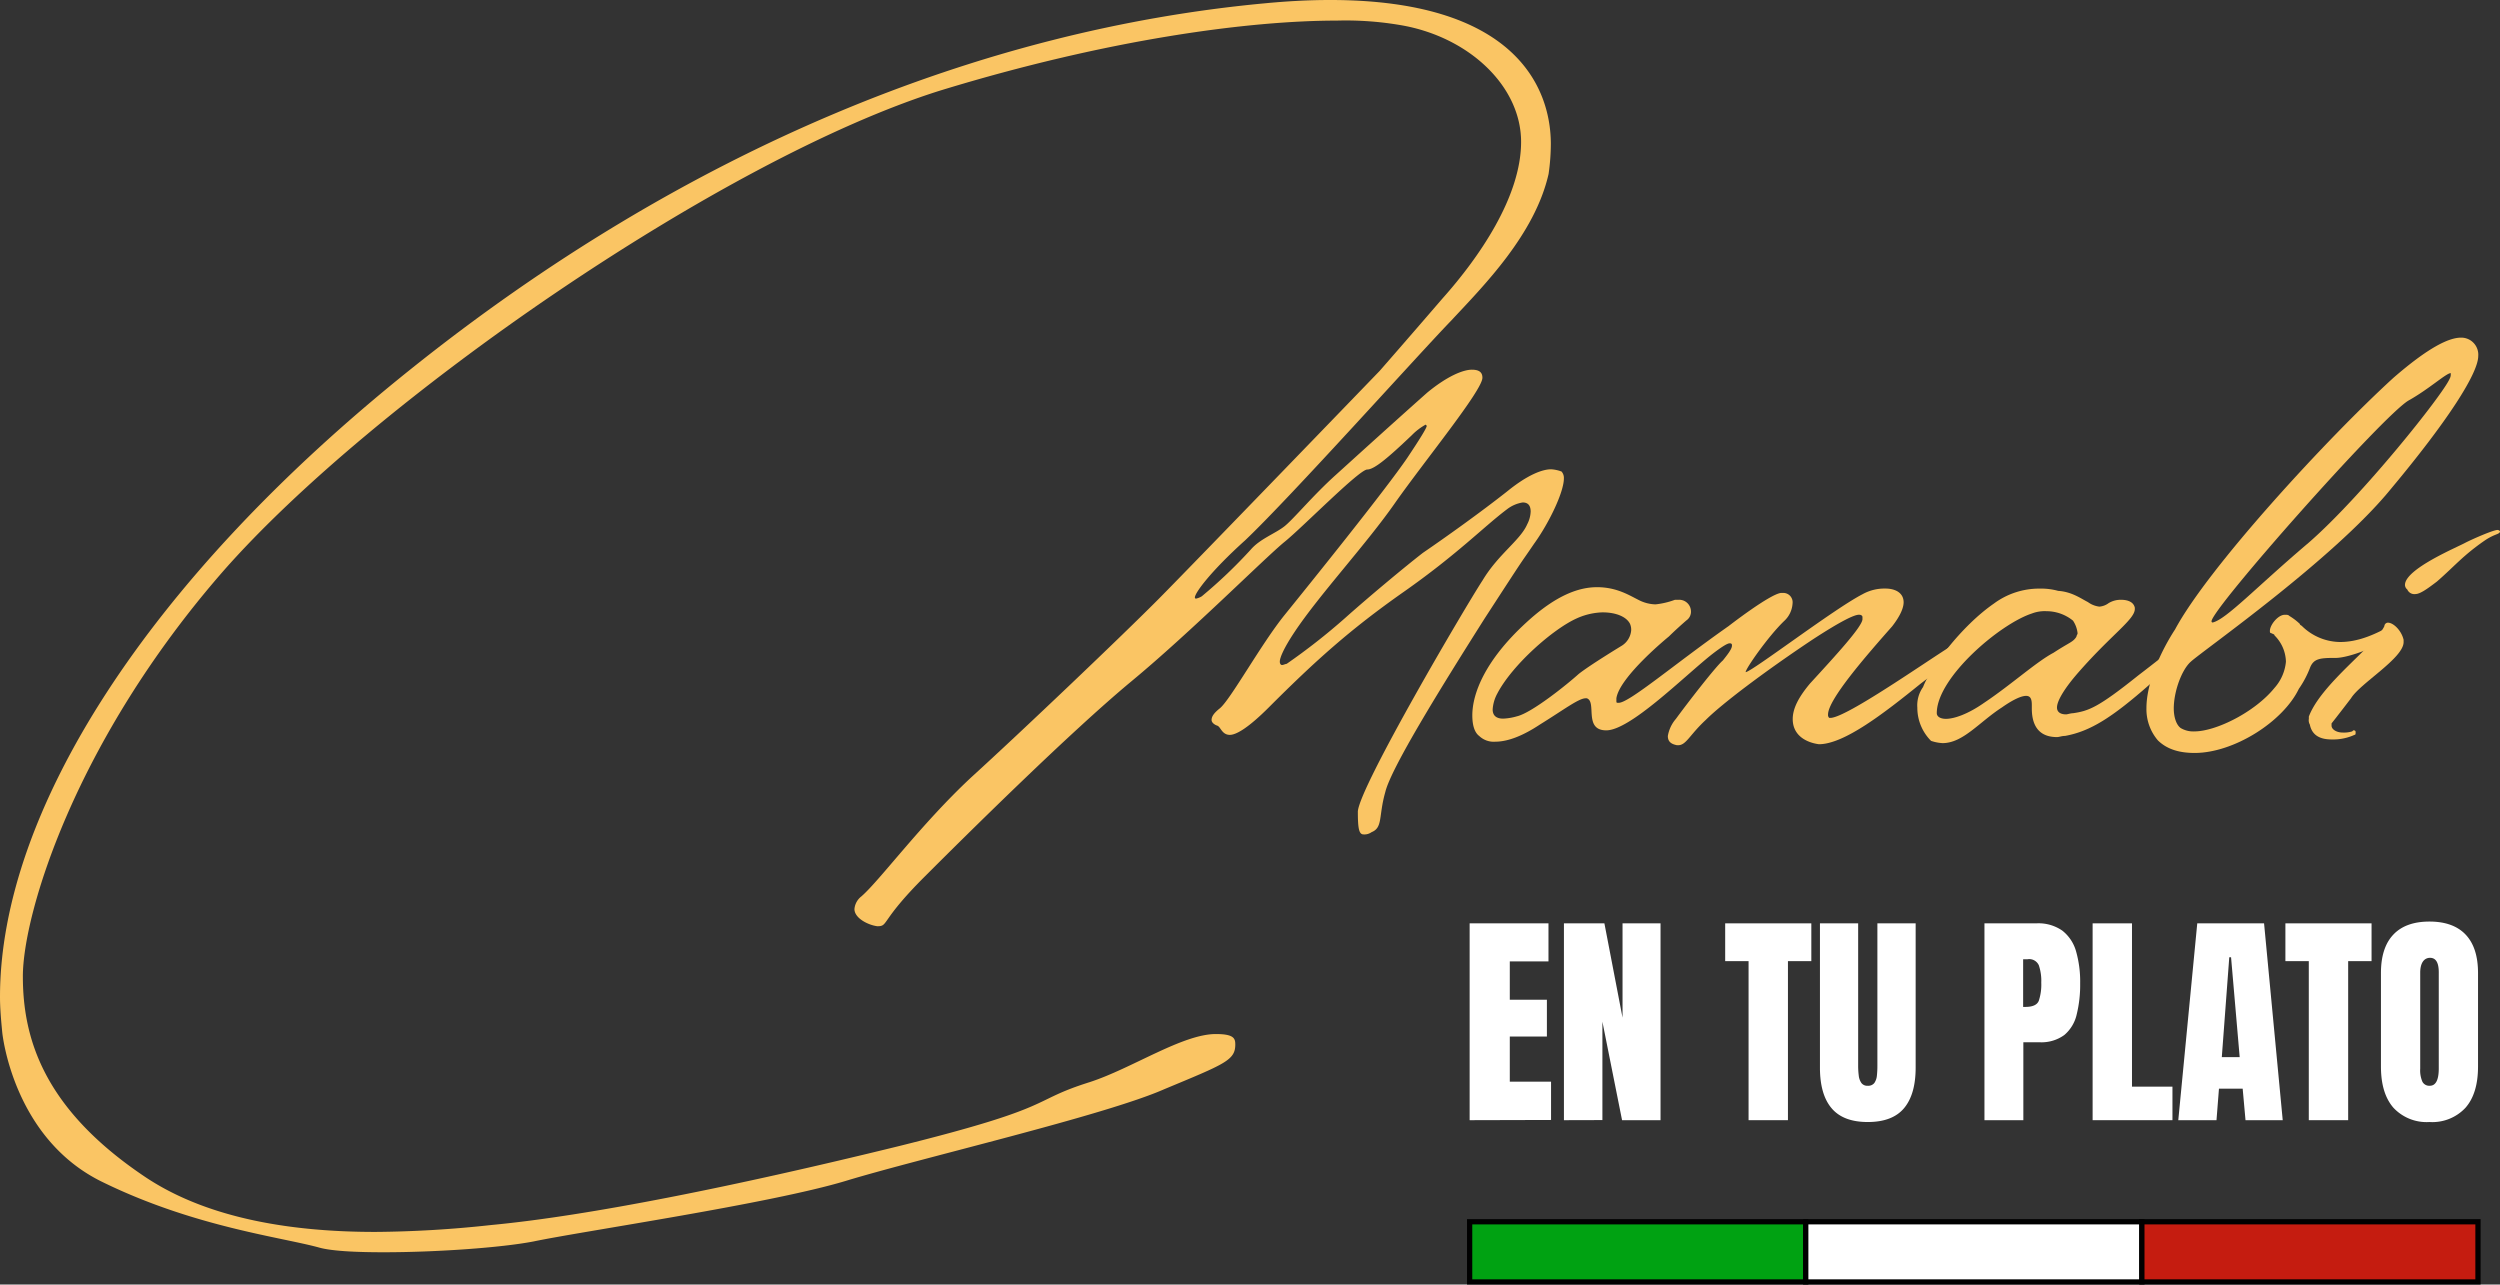 <svg id="Capa_1" data-name="Capa 1" xmlns="http://www.w3.org/2000/svg" viewBox="0 0 475.66 244.4"><rect x="0" y="0" width="475.66" height="244.4" fill="#333333" stroke="none"/><defs><style>.cls-1{fill:#fac564;}.cls-2,.cls-4{fill:#fff;}.cls-3{fill:#00a212;}.cls-3,.cls-4,.cls-5{stroke:#000;stroke-miterlimit:10;}.cls-5{fill:#c51c10;}</style></defs><path class="cls-1" d="M281.4,167.45c7-7.84,15-19.39,15-29.84,0-10.67-10-20-22.87-22.21a61.7,61.7,0,0,0-12.19-.87c-16.56,0-43.34,3.48-75.36,13.28C144.2,140.88,77.77,187.05,49.46,219.28c-28.32,32.45-38.12,65.34-38.12,77.1s3.92,25.05,22.87,37.89C46.63,342.77,63.4,345,78.42,345a214.64,214.64,0,0,0,22-1.31c18.51-1.74,46.61-7.41,77.53-15,30.71-7.62,24.61-8.49,36.37-12.19,8.06-2.62,17.65-9.15,24-9.15,3.49,0,3.7.87,3.7,2,0,3-2,3.7-13.5,8.49-11.32,5-46.17,13.07-60.54,17.43s-50.1,9.58-59.46,11.54C102.38,348,90,348.87,80,348.87c-5.23,0-9.8-.22-12.2-.87-7.19-2-23.74-3.92-41.16-12.42C9.38,327.31,7.42,307.05,7.42,307.05c-.21-2.18-.43-4.57-.43-6.75C7,265,35.08,221,84.74,181.17c52.92-42.47,109.33-64.9,162.69-69.91,4.57-.44,8.71-.65,12.63-.65,34.85,0,42,16.33,42,27.44a41.42,41.42,0,0,1-.43,5.66c-2.62,11.54-12.42,21.34-18.51,27.88-6.32,6.53-30.5,33.54-39.21,41.81-6.53,5.88-9.58,10-9.58,10.89a.22.22,0,0,0,.22.22,3.68,3.68,0,0,0,1.09-.44,92.88,92.88,0,0,0,9.36-8.93c1.74-2,4.58-3,6.32-4.35s5.44-5.88,9.8-9.8c4.57-4.14,11.54-10.46,17.42-15.68,3.7-3.05,6.75-4.36,8.5-4.36,1.3,0,2,.44,2,1.53,0,2.39-10.89,15.68-16.56,23.73-5.44,7.84-14.37,17.43-19.16,24.61-2.18,3.27-2.83,5-2.83,5.67,0,.43.21.65.43.65s.66-.22.87-.22a119.76,119.76,0,0,0,11.11-8.71c4.14-3.7,10.89-9.36,14.81-12.41,4.14-2.83,10.89-7.63,16.12-11.76,3.7-3,6.53-4.14,8.27-4.14a6.51,6.51,0,0,1,2,.43,1.85,1.85,0,0,1,.44,1.31c0,2.61-2.83,8.49-5.66,12.41-3.27,4.8-.88,1.09-9.37,14.16-8.27,13.07-17.86,28.53-18.95,33.11-1.3,4.57-.43,6.75-2.61,7.62a2.36,2.36,0,0,1-1.52.43c-.87,0-1.09-1.08-1.09-4.35.22-4.58,20.47-39,23.74-44,3-5,7.18-7.62,8.49-10.67a5.74,5.74,0,0,0,.65-2.39c0-1.09-.43-1.75-1.52-1.75a6.57,6.57,0,0,0-3,1.31c-4.36,3.27-9.37,8.5-19.6,15.68s-16.77,13.07-25.7,22c-4.14,4.14-6.32,5.23-7.41,5.23-1.52,0-1.74-1.53-2.39-1.75s-1.09-.65-1.09-1.08c0-.66.44-1.31,1.52-2.18,2-1.53,7.84-12.2,12.42-17.86s19.16-23.74,23.3-29.84c2.18-3.27,3.7-5.66,3.7-6.1l-.21-.22a11.55,11.55,0,0,0-2.62,2c-4.57,4.36-7.18,6.54-8.49,6.54-1.52,0-12.2,10.89-15.68,13.72-3.7,3-17.86,17.2-29.18,26.57-11.55,9.58-30.93,28.75-39.42,37.24s-6.76,9.37-8.93,9.37c-1.75-.22-4.36-1.53-4.36-3.27a3.39,3.39,0,0,1,1.31-2.4c3.48-3,11.32-13.72,20.9-22.65,9.8-8.92,29-27.22,35.72-34s42-43.34,42-43.34S274.65,175.29,281.4,167.45Z" transform="translate(-6.99 -110.61)"/><path class="cls-1" d="M324.53,231.7s-9.37,7.62-10,11.76v.43c0,.44,0,.44.44.44,2,0,10.67-7.41,20.9-14.59,0,0,7.85-6.1,10-6.32h.44a1.78,1.78,0,0,1,1.74,2,4.92,4.92,0,0,1-1.52,3.27c-3,2.83-7.41,9.14-7.41,9.8,1.09,0,16.77-12,22.22-14.81a8.56,8.56,0,0,1,4.35-1.09c2,0,3.49.87,3.49,2.61,0,1.09-.66,2.62-2.18,4.58-5,5.66-12.2,13.93-12.2,16.77a.8.8,0,0,0,.22.65h.22c3.48,0,23.3-14.38,25.7-15.25.21,0,.43-.21.65-.21l.22.21c0,.87-3.27,4.14-9.37,8.72-7,5.66-14.59,11.54-19.38,11.54A9.28,9.28,0,0,1,352,252c-2.39-.65-3.92-2.18-3.92-4.57,0-2,1.09-4.14,3.27-6.75,5-5.45,9.8-10.68,10-12.2V228c0-.21-.22-.43-.66-.43-.87,0-3.26,1.09-8.93,4.79-9.14,6.1-17.2,12.2-20.25,15.25-3.05,2.83-3.7,4.79-5.23,4.79h-.22c-1.09-.22-1.74-.66-1.74-1.75a6.66,6.66,0,0,1,1.53-3.26c2.39-3.27,7.62-10,8.93-11.11.87-1.09,1.74-2.18,1.74-2.83,0-.22,0-.44-.44-.44s-1.52.66-3.48,2.18c-5.45,4.36-15.47,14.38-20,14.38-4.36,0-1.74-5.45-3.7-6.1h-.22c-1.31,0-4.14,2.17-8.71,5q-4.91,3.25-8.49,3.26a4,4,0,0,1-3.05-1.09c-.87-.65-1.31-2-1.31-3.92,0-4.13,2.4-10.45,10.24-17.64,5.66-5.22,10-6.75,13.5-6.75,3.7,0,6.1,1.53,7.84,2.4a7.35,7.35,0,0,0,3.27.87,15.15,15.15,0,0,0,3.7-.87h.65a2.24,2.24,0,0,1,2.4,2.17,2,2,0,0,1-.87,1.75C325.84,230.39,324.53,231.7,324.53,231.7Zm-8.93,1.74a3.83,3.83,0,0,0,1.74-2.83,2.75,2.75,0,0,0-.22-1.31c-.65-1.31-2.61-2.18-5.22-2.18a12.76,12.76,0,0,0-4.79,1.09c-4.58,2-12.42,8.93-15.25,14.38a7.29,7.29,0,0,0-.87,3c0,1.31.87,1.75,2,1.75a10.8,10.8,0,0,0,2.61-.44c2.83-.65,9.59-6.1,11.76-8.06C309.5,237.14,315.6,233.44,315.6,233.44Z" transform="translate(-6.99 -110.61)"/><path class="cls-1" d="M404.24,225.16a4.6,4.6,0,0,0,2.18.87,3.39,3.39,0,0,0,1.74-.65,4.38,4.38,0,0,1,2.4-.65c1.3,0,2.39.43,2.61,1.52v.22c0,2-4.35,4.79-10.67,12-3.05,3.48-4.14,5.66-4.14,6.75,0,.87.66,1.31,1.74,1.31.22,0,.88-.22,1.31-.22,3-.44,4.79-1.09,12.41-7.19,6.54-5,8.72-7,9.59-7l.21.22v.22c0,.87-1.08,2.61-7.62,8.27-7.18,6.32-11.32,8.93-16.11,9.8-.66,0-1.09.22-1.53.22-3.92,0-4.79-2.83-4.79-5.44v-.66c0-1.09-.22-1.74-1.09-1.74s-2.39.65-4.57,2.18C383.55,248,380.5,252,376.58,252a8.1,8.1,0,0,1-2.18-.43,8.89,8.89,0,0,1-2.61-6.32,6,6,0,0,1,1.09-3.92c1.31-3.49,7.19-11.54,13.5-15.9a14.47,14.47,0,0,1,8.72-2.83,12.21,12.21,0,0,1,3.48.43C401.19,223.2,402.94,224.51,404.24,225.16Zm-7.84,1.74a6.86,6.86,0,0,0-2.83.44c-6.1,2-18.08,12.2-18.08,18.95,0,.65.66,1.09,1.75,1.09,1.52,0,4.13-.87,7.18-3,5.23-3.49,10-7.84,13.29-9.58,3.05-2,3.7-2,4.35-3.05,0-.22.22-.44.22-.66a5.34,5.34,0,0,0-.87-2.39A8,8,0,0,0,396.4,226.9Z" transform="translate(-6.99 -110.61)"/><path class="cls-1" d="M462.39,182.48c6.54-5.67,10.46-7.63,12.85-7.63a3.24,3.24,0,0,1,3.27,3.49c0,3.26-5.66,12.19-16.77,25.48-10.89,13.28-35.5,30.49-37.9,32.67-1.74,1.52-3.26,5.66-3.26,8.93,0,1.52.43,3.05,1.3,3.7a4.64,4.64,0,0,0,2.62.65c4.14,0,11.54-3.7,15.24-8.27a8.71,8.71,0,0,0,2.18-5,7.28,7.28,0,0,0-2.18-5c0-.22-.22-.22-.65-.44-.22,0-.22-.22-.22-.43,0-1.09,1.53-3.05,2.83-3.05.44,0,.66,0,.87.22a11.4,11.4,0,0,1,2,1.52c0,.22.22.22.44.44a10.49,10.49,0,0,0,7.19,3c2.39,0,5.22-.65,9.14-2.83A1.51,1.51,0,0,1,462,231c0,.44-.22.66-.66,1.09-1.09,1.09-7.18,3.7-10,3.7h-.43c-2.61,0-3.7.22-4.36,1.75a18.68,18.68,0,0,1-2.17,4.13c-3.05,6.32-12.42,12.2-19.82,12.2-2.83,0-5.23-.65-7-2.39a9.12,9.12,0,0,1-2.18-6.1c0-7,5.44-15,5.44-15C427.11,218.63,449.76,194,462.39,182.48Zm-16.11,31.36c10-8.71,25.48-28.1,26.78-31.15a1.62,1.62,0,0,0,.22-.87v-.22c-.87,0-4.14,3.05-8.06,5.23-5,3-37.46,39.64-37.46,42a.22.22,0,0,0,.22.22C430.6,228.43,436.26,222.33,446.28,213.84Z" transform="translate(-6.99 -110.61)"/><path class="cls-1" d="M446.28,247.38v-.44c2.39-6.31,12.63-13.5,14.37-17.2a.7.7,0,0,1,.66-.66c1.08,0,2.61,1.53,3,3.27v.43c0,3.05-8.27,7.85-10,10.68-1.53,2-2.84,3.7-3.71,4.79v.43c0,.66.87,1.31,2.18,1.31a5.32,5.32,0,0,0,1.74-.22l.22-.21c.44,0,.44.21.44.43s0,.44-.22.44a9.81,9.81,0,0,1-4.36.87c-2,0-3.7-.66-4.13-2.83A1.63,1.63,0,0,1,446.28,247.38Zm18.29-25.48c0-3.05,10-7.19,11.55-8.06,1.3-.66,5.22-2.4,6.09-2.4a.77.77,0,0,1,.44.22c0,.65-.87.43-2.83,1.74-4.14,2.83-5.88,5-9.15,7.84-2,1.53-3.27,2.4-4.14,2.4a1.46,1.46,0,0,1-1.52-.87A1.14,1.14,0,0,1,464.57,221.9Z" transform="translate(-6.99 -110.61)"/><path class="cls-2" d="M286.61,323.74V286.29h15v7.24h-7.36v7.3h7.06v7h-7.06v8.58h7.85v7.29Z" transform="translate(-6.99 -110.61)"/><path class="cls-2" d="M304.55,323.74V286.29h7.7l3.45,17.94V286.29h7.23v37.45h-7.32L311.87,305v18.72Z" transform="translate(-6.99 -110.61)"/><path class="cls-2" d="M339.68,323.74V293.48h-4.45v-7.19h16.39v7.19h-4.45v30.26Z" transform="translate(-6.99 -110.61)"/><path class="cls-2" d="M362.36,324.09q-4.68,0-6.89-2.63c-1.48-1.75-2.21-4.33-2.21-7.74V286.29h7.27v27.13a14.75,14.75,0,0,0,.11,1.8,3.06,3.06,0,0,0,.49,1.42,1.38,1.38,0,0,0,1.23.55,1.45,1.45,0,0,0,1.26-.54,3,3,0,0,0,.48-1.42,17.55,17.55,0,0,0,.09-1.81V286.29h7.28v27.43q0,5.11-2.21,7.74T362.36,324.09Z" transform="translate(-6.99 -110.61)"/><path class="cls-2" d="M384.56,323.74V286.29h9.89a7.91,7.91,0,0,1,4.93,1.39,7.61,7.61,0,0,1,2.61,3.93,21,21,0,0,1,.78,6.09,23.52,23.52,0,0,1-.66,5.92,7.19,7.19,0,0,1-2.35,3.91,7.38,7.38,0,0,1-4.8,1.38h-3v14.83Zm7.36-21.55h.43q2.08,0,2.55-1.17a9.79,9.79,0,0,0,.47-3.45,9.21,9.21,0,0,0-.46-3.29,2,2,0,0,0-2.16-1.16h-.83Z" transform="translate(-6.99 -110.61)"/><path class="cls-2" d="M405.14,323.74V286.29h7.49v31.07h7.7v6.38Z" transform="translate(-6.99 -110.61)"/><path class="cls-2" d="M421.44,323.74l3.61-37.45h12.71l3.55,37.45h-7.08l-.54-6h-4.51l-.47,6Zm8.28-12h3.4l-1.64-19h-.34Z" transform="translate(-6.99 -110.61)"/><path class="cls-2" d="M446.27,323.74V293.48h-4.45v-7.19h16.39v7.19h-4.45v30.26Z" transform="translate(-6.99 -110.61)"/><path class="cls-2" d="M469.23,324.09a8.62,8.62,0,0,1-6.86-2.72q-2.37-2.72-2.37-7.84V295.74q0-4.82,2.35-7.3c1.56-1.66,3.86-2.49,6.88-2.49s5.32.83,6.89,2.49,2.35,4.09,2.35,7.3v17.79q0,5.13-2.38,7.84A8.61,8.61,0,0,1,469.23,324.09Zm.07-6.9c1.13,0,1.7-1.1,1.7-3.3V295.61c0-1.84-.55-2.76-1.66-2.76s-1.87.94-1.87,2.83v18.25a5.43,5.43,0,0,0,.42,2.5A1.47,1.47,0,0,0,469.3,317.19Z" transform="translate(-6.99 -110.61)"/><rect class="cls-3" x="279.62" y="232.46" width="63.95" height="11.45"/><rect class="cls-4" x="343.57" y="232.46" width="63.95" height="11.45"/><rect class="cls-5" x="407.52" y="232.46" width="63.95" height="11.45"/></svg>